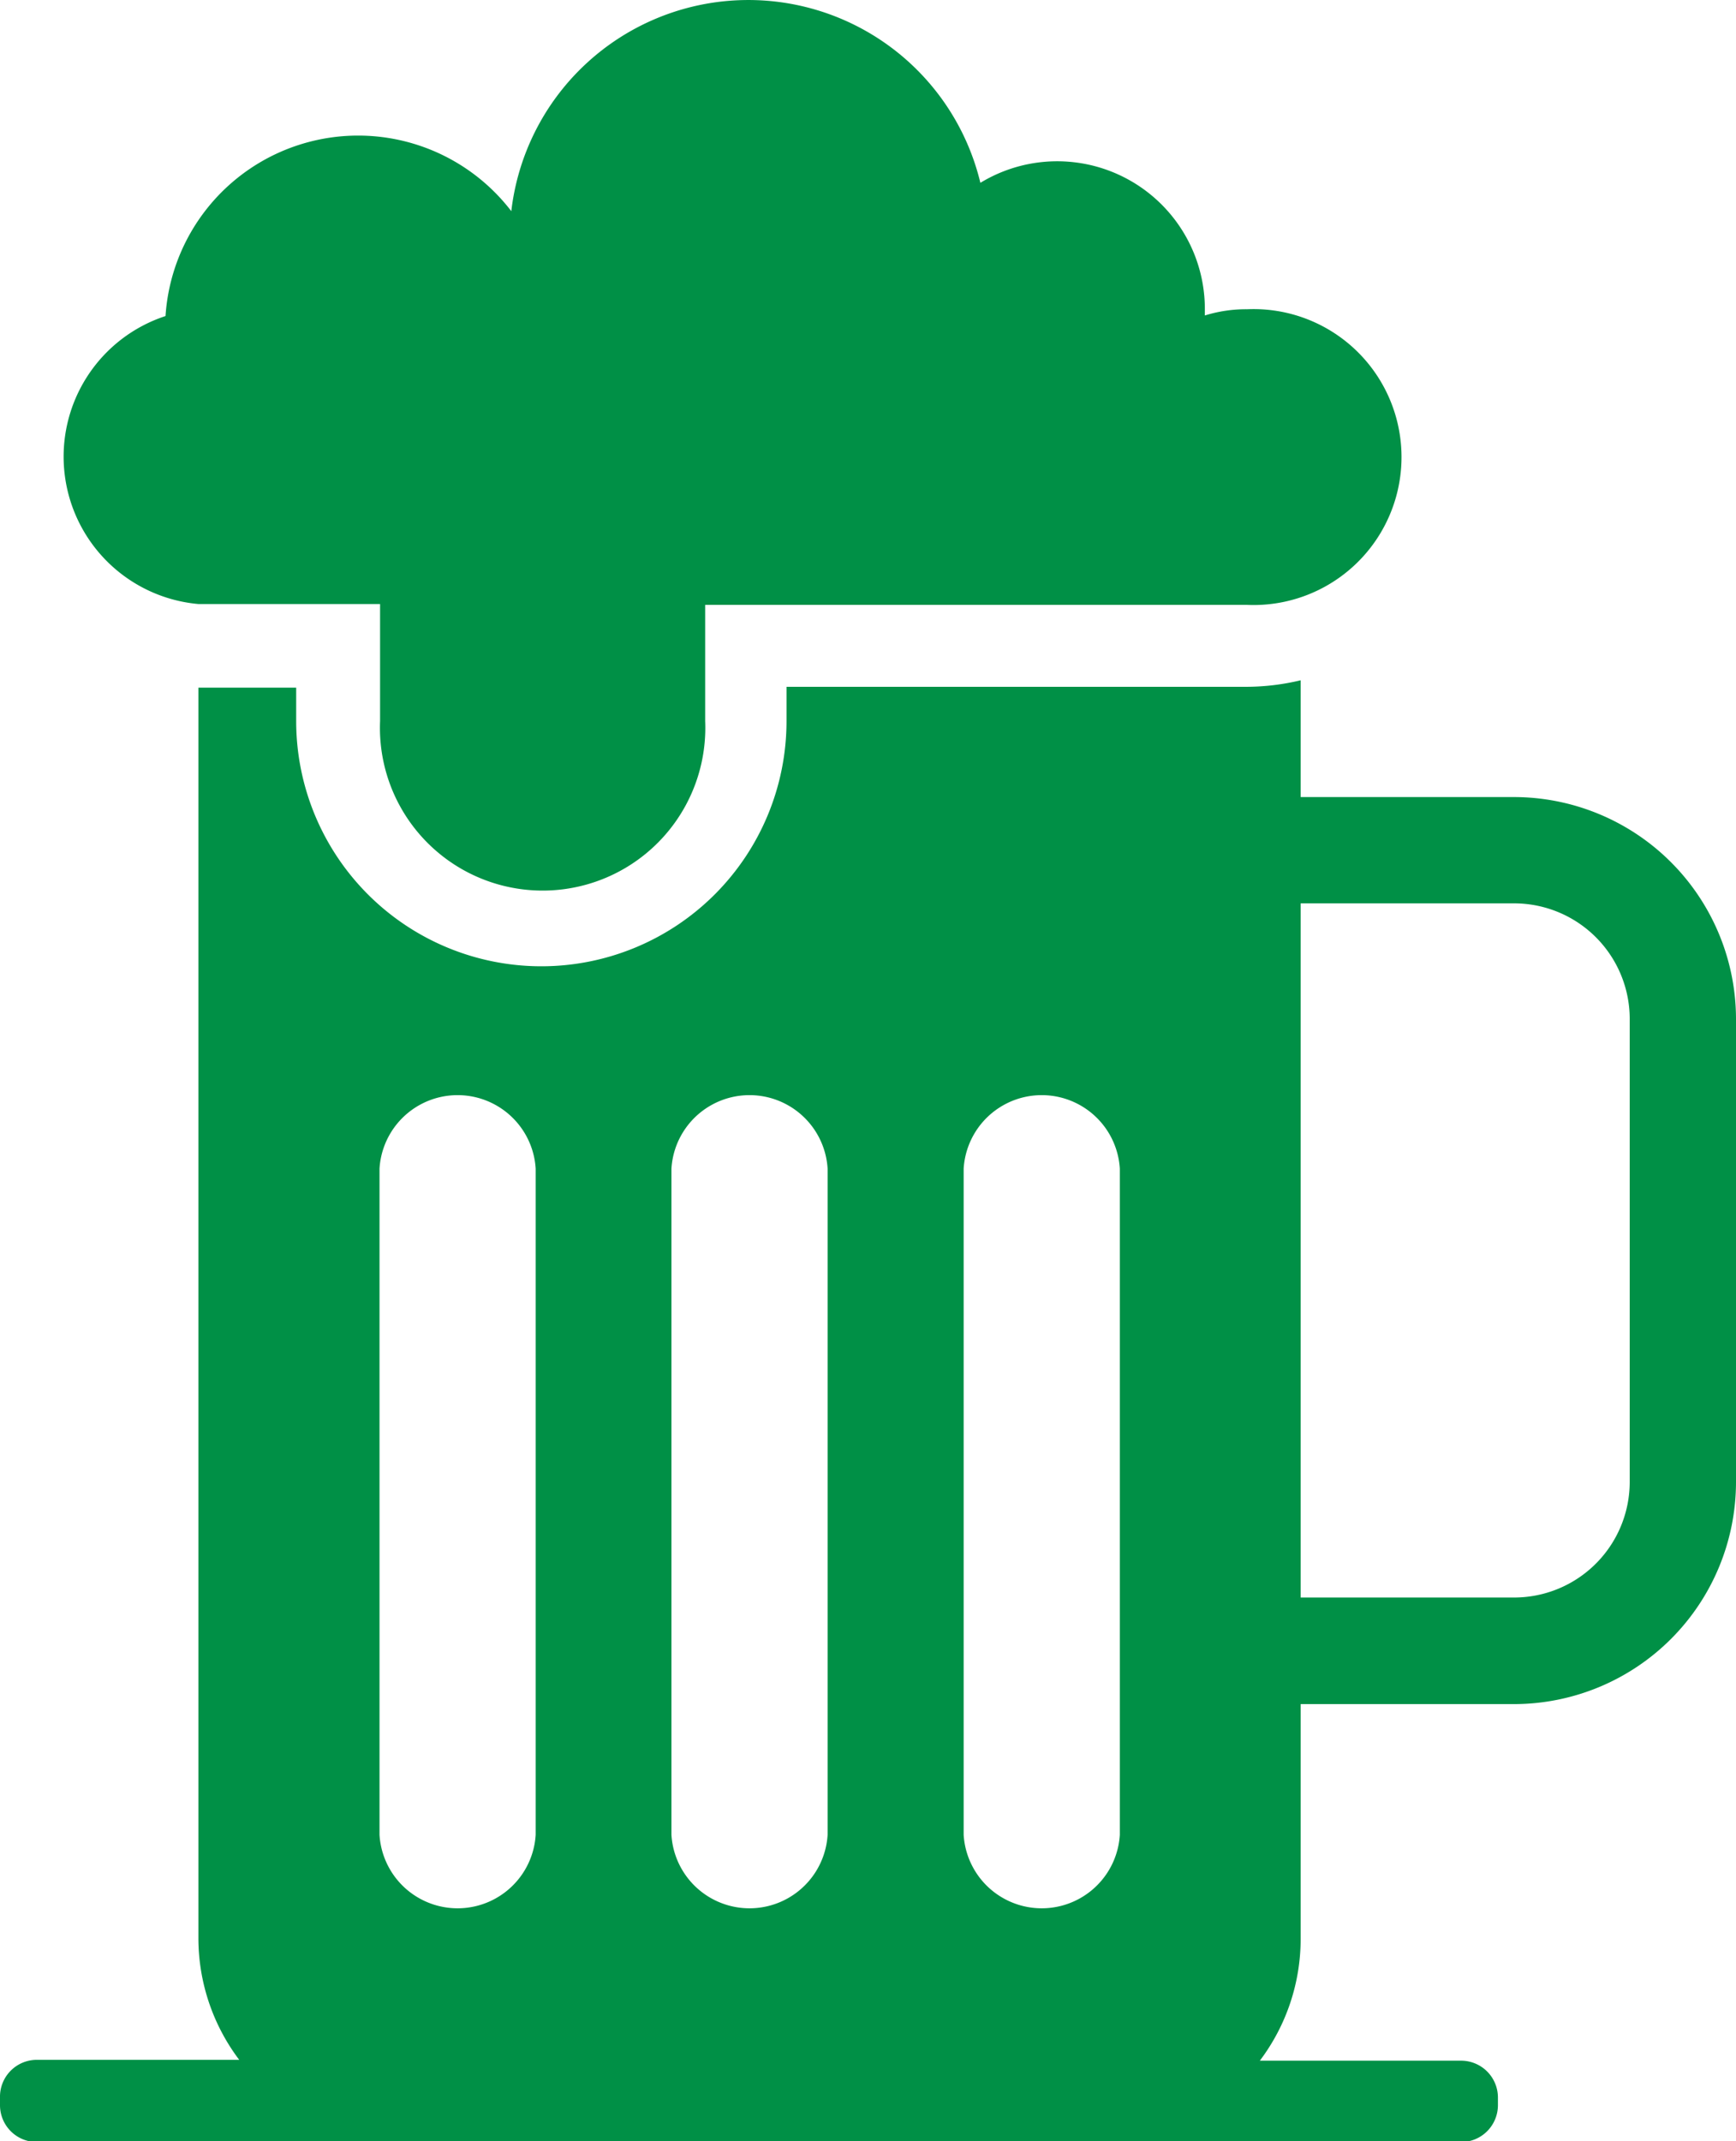 <?xml version="1.0" encoding="UTF-8"?>
<svg viewBox="0 0 61.25 75.54" xmlns="http://www.w3.org/2000/svg">
<defs>
<style>.cls-1{fill:#009046;}</style>
</defs>
<title>pivobranie</title>
<g data-name="Layer 2">
<g data-name="Layer 1">
<path class="cls-1" d="M53.42,28.12H45.89V24a8.27,8.27,0,0,1-1.88.23H27.75v1.21a8.65,8.65,0,1,1-17.3,0V24.26H7V68.37a7.13,7.13,0,0,0,1.44,4.3H1.3A1.3,1.3,0,0,0,0,74v.27a1.3,1.3,0,0,0,1.3,1.3H51.55a1.3,1.3,0,0,0,1.3-1.3V74a1.3,1.3,0,0,0-1.3-1.3h-7.1a7.13,7.13,0,0,0,1.44-4.3V60.12h7.53a7.84,7.84,0,0,0,7.83-7.83V36A7.84,7.84,0,0,0,53.42,28.12ZM34,41.23a2.76,2.76,0,0,1,5.51,0v23.5a2.76,2.76,0,0,1-5.51,0Zm-10.31,0a2.76,2.76,0,0,1,5.51,0v23.5a2.76,2.76,0,0,1-5.51,0Zm-10.3,0a2.76,2.76,0,0,1,5.51,0v23.5a2.76,2.76,0,0,1-5.51,0ZM57.5,52.29a4.08,4.08,0,0,1-4.08,4.07H45.89V31.87h7.53A4.08,4.08,0,0,1,57.5,36Z"/>
<path class="cls-1" d="m7 21.31h6.41v4.13a5.74 5.74 0 1 0 11.47 0v-4.1h19.12a5.22 5.22 0 1 0 0-10.43 4.89 4.89 0 0 0-1.49 0.22v-0.22a5.21 5.21 0 0 0-7.92-4.46 8.42 8.42 0 0 0-16.55 1 6.81 6.81 0 0 0-12.2 3.7 5.22 5.22 0 0 0 1.16 10.16z"/>
</g>
</g>
</svg>
